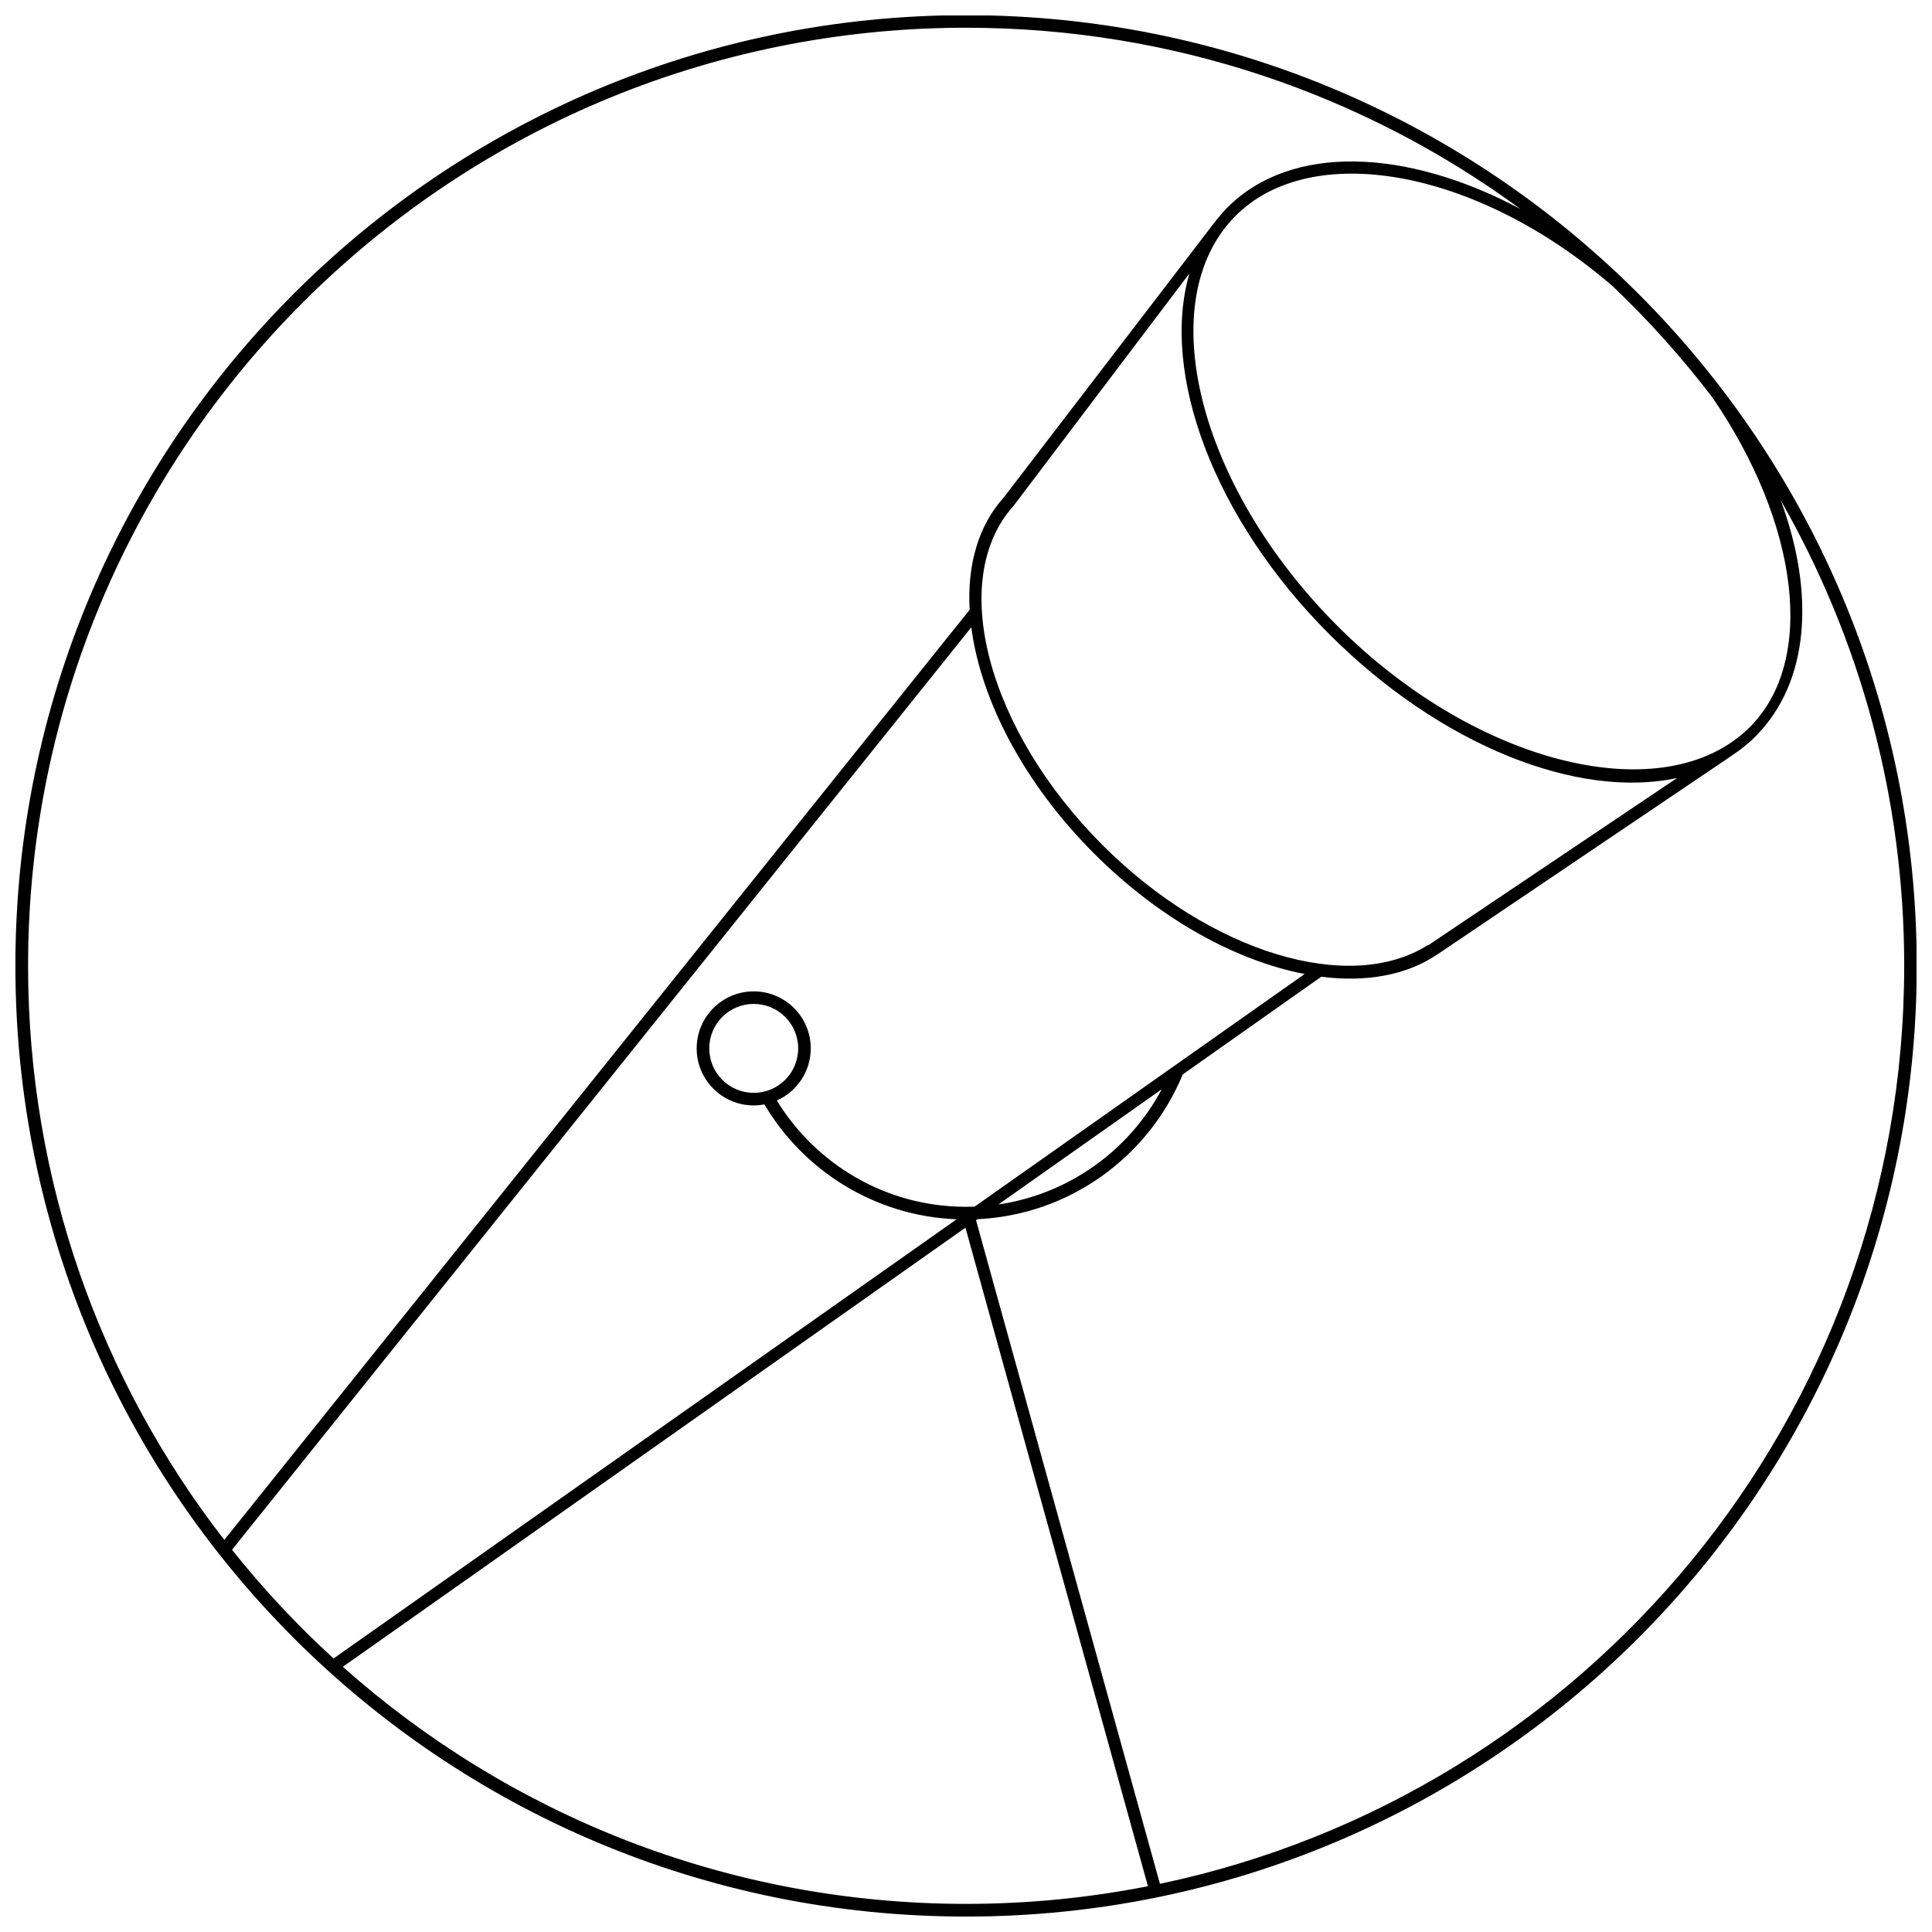 <?xml version="1.0" encoding="UTF-8"?>
<!-- Uploaded to: ICON Repo, www.svgrepo.com, Generator: ICON Repo Mixer Tools -->
<svg width="800px" height="800px" version="1.1" viewBox="144 144 512 512" xmlns="http://www.w3.org/2000/svg">
 <defs>
  <clipPath id="a">
   <path d="m148.09 148.09h503.81v503.81h-503.81z"/>
  </clipPath>
 </defs>
 <g clip-path="url(#a)">
  <path d="m151.44 399.95c0 57.316 19.406 110.09 51.996 152.14l197.53-246.49c-0.66-11.797 2.242-22.262 9.098-29.84l56.434-73.648 0.016 0.02c0.879-1.098 1.793-2.168 2.797-3.172 16.938-16.938 47.492-15.652 77.652 0.445-41.16-30.203-91.949-48.055-146.92-48.055-137.3 0-248.6 111.3-248.6 248.6zm204.09 21.883c0-6.508-5.277-11.785-11.785-11.785-6.508 0-11.785 5.273-11.785 11.785 0 6.508 5.277 11.785 11.785 11.785 6.508-0.004 11.785-5.277 11.785-11.785zm-123.13 161.68 165.12-116.39c-21.715-0.852-40.527-12.867-50.957-30.449-0.914 0.172-1.855 0.273-2.824 0.273-8.344 0-15.113-6.766-15.113-15.113 0-8.348 6.769-15.113 15.113-15.113 8.348 0 15.117 6.766 15.117 15.113 0 6.164-3.695 11.457-8.984 13.809 10.324 16.883 28.891 28.172 50.133 28.172 0.762 0 1.52-0.016 2.273-0.043l52.277-36.848c0.008-0.02 0.016-0.035 0.023-0.055h0.055l35.109-24.746c-18.16-3.504-38.383-14.512-55.762-31.895-18.738-18.738-30.074-40.785-32.574-59.984l-195.92 244.46c8.203 10.301 17.199 19.934 26.91 28.809zm167.64 65.035c16.484 0 32.59-1.617 48.176-4.68l-48.363-174.52-165 116.37c43.918 39.078 101.77 62.832 165.19 62.832zm51.84-215.89-43.293 30.535c18.793-2.758 34.688-14.402 43.293-30.535zm7.324-216.19-46.566 61.547c-17.668 19.566-6.953 59.441 23.582 89.973 28.645 28.645 65.539 39.543 86.152 26.473l0.07 0.078 66.02-44.371c-26.215 5.703-62.633-8.543-92.156-38.066-30.84-30.844-44.754-69.262-37.102-95.633zm112.24 3.434c-36.348-31.395-80.223-38.898-100.22-18.484-21.965 22.426-9.898 71.355 27.25 108.5 37.148 37.148 86.754 48.867 109.05 26.969 18.035-17.715 13.094-54.289-9.742-87.586-8-10.484-16.805-20.324-26.34-29.402zm77.191 180.05c0-44.879-11.898-86.98-32.703-123.32 9.086 24.656 7.574 47.977-6.504 62.32-2.019 2.059-4.246 3.832-6.625 5.371l0.027 0.008-77.879 52.586-0.012-0.012c-8.203 5.586-18.949 7.445-30.789 5.938l-36.711 25.891c-8.945 21.676-29.789 37.18-54.398 38.367l-0.383 0.27 48.734 175.86c112.66-23.664 197.24-123.59 197.24-243.28zm-248.62 251.96c-139.14 0-251.94-112.8-251.94-251.94s112.8-251.95 251.94-251.95 251.94 112.8 251.94 251.94c0 139.14-112.8 251.95-251.94 251.95z" fill-rule="evenodd"/>
 </g>
</svg>